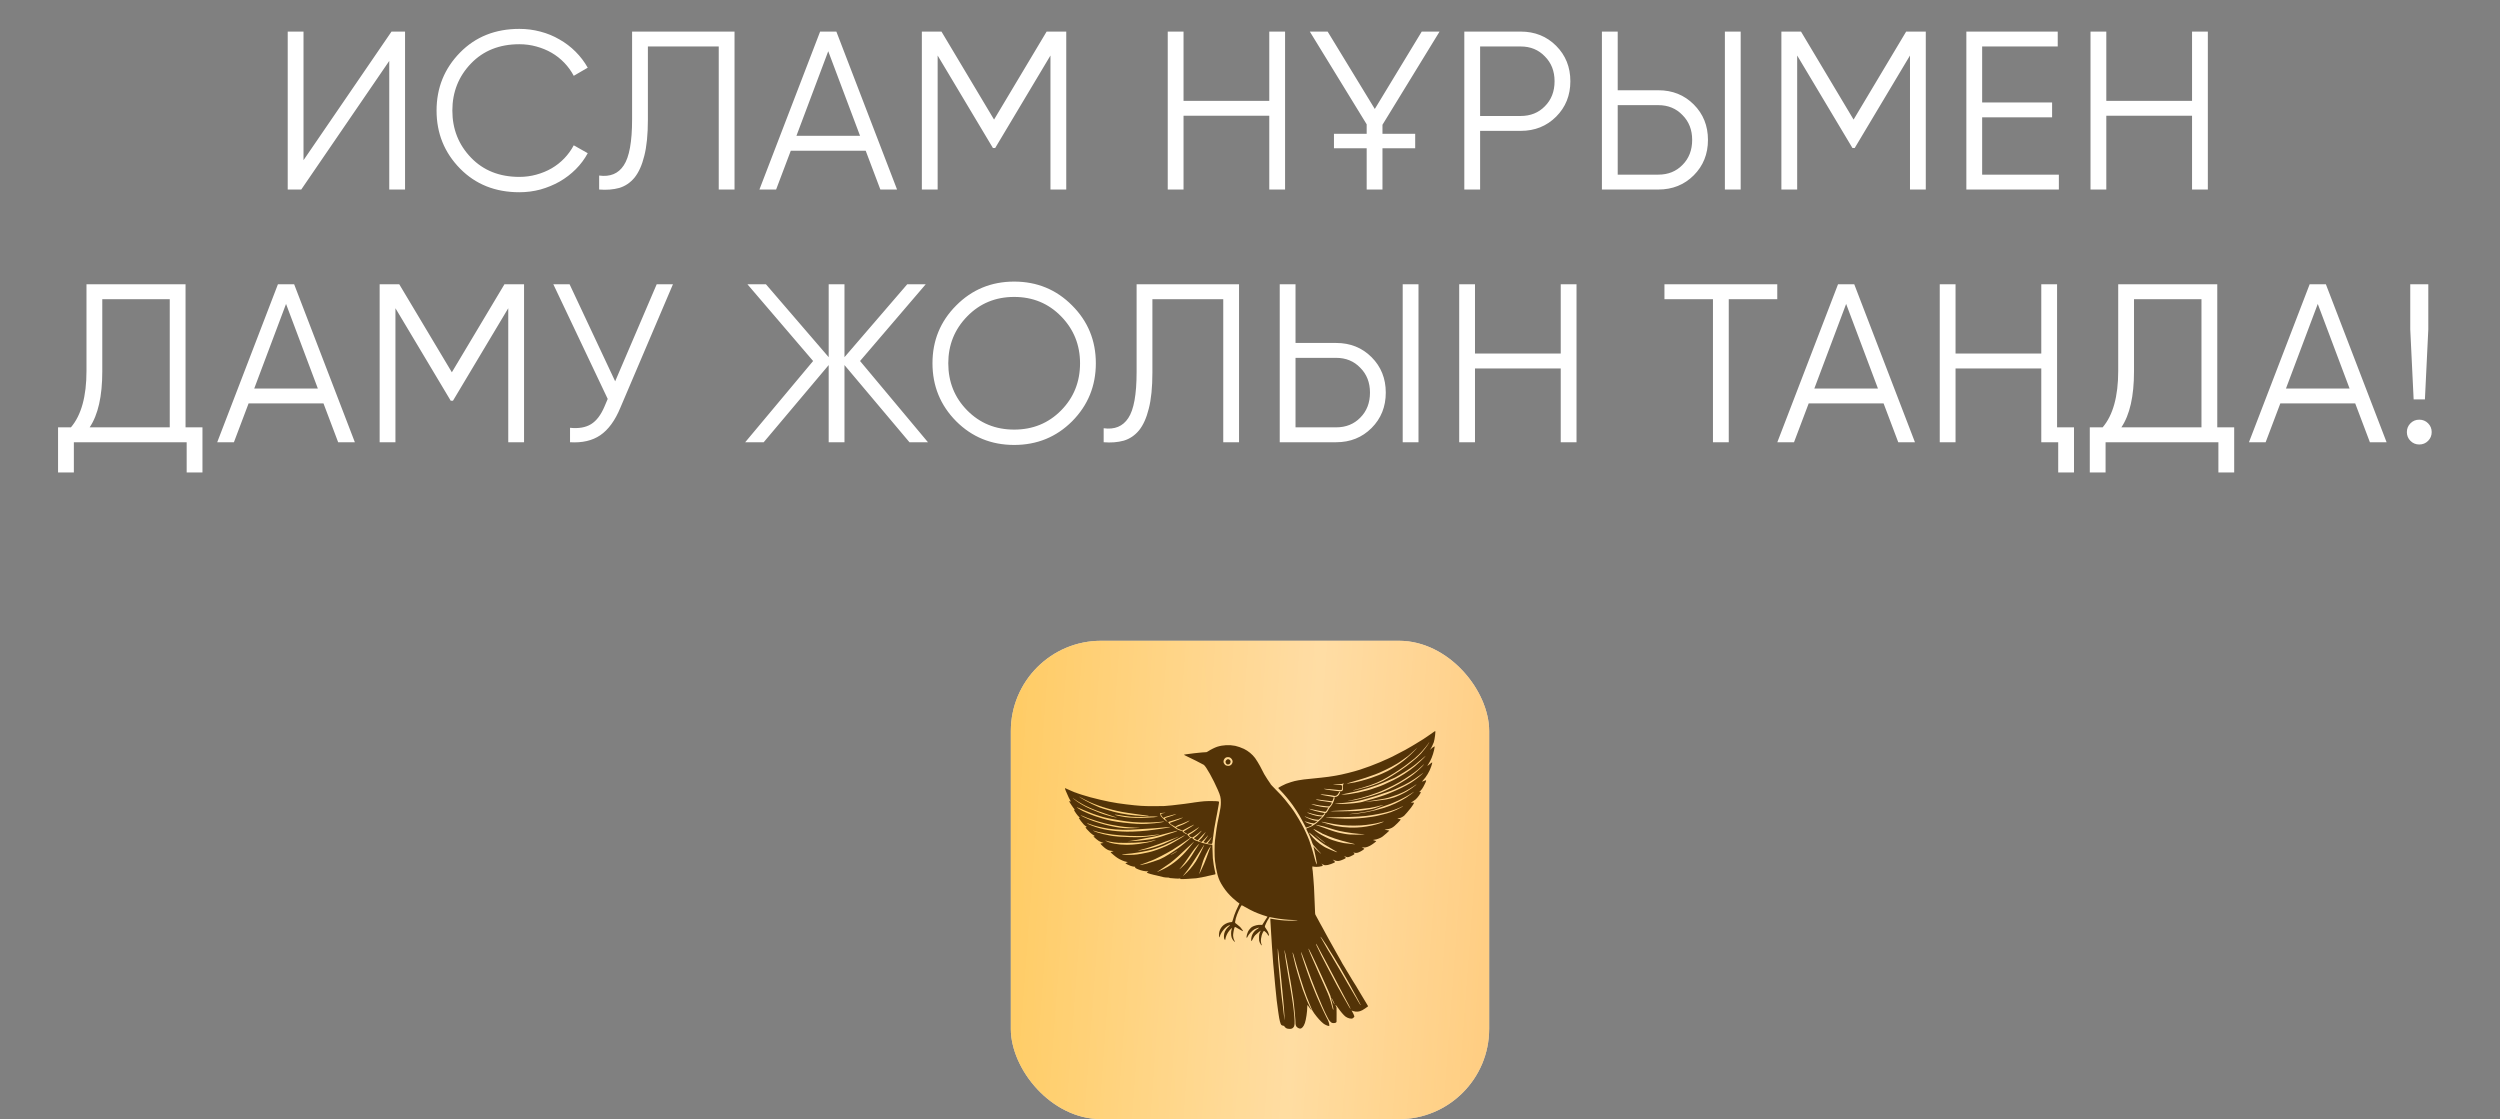 <?xml version="1.0" encoding="UTF-8"?> <svg xmlns="http://www.w3.org/2000/svg" width="277" height="124" viewBox="0 0 277 124" fill="none"><rect x="0" y="0" width="277" height="124" fill="#808080" stroke="none"/><path d="M43.129 21V6.75L33.379 21H31.879V3.5H33.629V17.75L43.379 3.5H44.879V21H43.129ZM57.546 21.3C54.879 21.3 52.688 20.425 50.971 18.675C49.238 16.908 48.371 14.767 48.371 12.25C48.371 9.733 49.238 7.592 50.971 5.825C52.688 4.075 54.879 3.2 57.546 3.2C58.346 3.2 59.121 3.3 59.871 3.5C60.638 3.7 61.346 3.992 61.996 4.375C62.646 4.742 63.238 5.192 63.771 5.725C64.304 6.258 64.754 6.85 65.121 7.5L63.571 8.4C63.288 7.867 62.938 7.383 62.521 6.95C62.104 6.517 61.638 6.15 61.121 5.85C60.604 5.55 60.038 5.317 59.421 5.15C58.821 4.983 58.196 4.9 57.546 4.9C55.346 4.9 53.563 5.608 52.196 7.025C50.813 8.458 50.121 10.2 50.121 12.25C50.121 14.3 50.813 16.042 52.196 17.475C53.563 18.892 55.346 19.6 57.546 19.6C58.196 19.6 58.821 19.517 59.421 19.35C60.038 19.183 60.604 18.95 61.121 18.65C61.638 18.35 62.104 17.983 62.521 17.55C62.938 17.117 63.288 16.633 63.571 16.1L65.121 16.975C64.771 17.625 64.329 18.217 63.796 18.75C63.263 19.283 62.663 19.742 61.996 20.125C61.346 20.492 60.638 20.783 59.871 21C59.121 21.2 58.346 21.3 57.546 21.3ZM66.386 19.45C67.602 19.617 68.511 19.242 69.111 18.325C69.727 17.408 70.036 15.708 70.036 13.225V3.5H81.386V21H79.636V5.15H71.786V13.275C71.786 14.908 71.652 16.242 71.386 17.275C71.136 18.292 70.777 19.092 70.311 19.675C69.844 20.242 69.277 20.625 68.611 20.825C67.944 21.008 67.202 21.067 66.386 21V19.45ZM97.544 21L95.919 16.7H87.619L85.994 21H84.144L90.869 3.5H92.669L99.394 21H97.544ZM88.244 15.05H95.294L91.769 5.675L88.244 15.05ZM118.141 3.5V21H116.391V6.15L110.266 16.4H110.016L103.891 6.15V21H102.141V3.5H104.316L110.141 13.25L115.966 3.5H118.141ZM140.636 3.5H142.386V21H140.636V12.825H131.136V21H129.386V3.5H131.136V11.175H140.636V3.5ZM153.178 16.425V21H151.428V16.425H147.803V14.825H151.428V13.775L145.128 3.5H147.103L152.328 12.075L157.528 3.5H159.503L153.178 13.825V14.825H156.803V16.425H153.178ZM168.496 3.5C170.063 3.5 171.371 4.025 172.421 5.075C173.471 6.125 173.996 7.433 173.996 9C173.996 10.567 173.471 11.875 172.421 12.925C171.371 13.975 170.063 14.5 168.496 14.5H163.996V21H162.246V3.5H168.496ZM168.496 12.85C169.579 12.85 170.471 12.492 171.171 11.775C171.888 11.058 172.246 10.133 172.246 9C172.246 7.883 171.888 6.967 171.171 6.25C170.471 5.517 169.579 5.15 168.496 5.15H163.996V12.85H168.496ZM177.492 21V3.5H179.242V10H183.742C185.309 10 186.617 10.525 187.667 11.575C188.717 12.625 189.242 13.933 189.242 15.5C189.242 17.067 188.717 18.375 187.667 19.425C186.617 20.475 185.309 21 183.742 21H177.492ZM191.117 21V3.5H192.867V21H191.117ZM179.242 19.35H183.742C184.826 19.35 185.717 18.992 186.417 18.275C187.134 17.558 187.492 16.633 187.492 15.5C187.492 14.383 187.134 13.467 186.417 12.75C185.717 12.017 184.826 11.65 183.742 11.65H179.242V19.35ZM213.377 3.5V21H211.627V6.15L205.502 16.4H205.252L199.127 6.15V21H197.377V3.5H199.552L205.377 13.25L211.202 3.5H213.377ZM219.622 19.35H228.122V21H217.872V3.5H227.997V5.15H219.622V11.35H227.372V13H219.622V19.35ZM242.879 3.5H244.629V21H242.879V12.825H233.379V21H231.629V3.5H233.379V11.175H242.879V3.5ZM20.558 47.35H22.433V52.35H20.683V49H8.183V52.35H6.433V47.35H7.858C9.008 46 9.583 43.917 9.583 41.1V31.5H20.558V47.35ZM18.808 47.35V33.15H11.333V41.15C11.333 43.9 10.866 45.967 9.933 47.35H18.808ZM37.468 49L35.843 44.7H27.543L25.918 49H24.068L30.793 31.5H32.593L39.318 49H37.468ZM28.168 43.05H35.218L31.693 33.675L28.168 43.05ZM58.065 31.5V49H56.315V34.15L50.19 44.4H49.94L43.815 34.15V49H42.065V31.5H44.24L50.065 41.25L55.89 31.5H58.065ZM72.76 31.5H74.561L68.736 45.175C68.152 46.592 67.41 47.608 66.51 48.225C65.627 48.825 64.51 49.083 63.16 49V47.4C64.111 47.5 64.885 47.367 65.486 47C66.085 46.633 66.585 45.975 66.986 45.025L67.335 44.2L61.31 31.5H63.111L68.16 42.25L72.76 31.5ZM102.818 49H100.768L93.568 40.45V49H91.818V40.45L84.618 49H82.568L90.093 40L82.818 31.5H84.868L91.818 39.575V31.5H93.568V39.575L100.518 31.5H102.568L95.293 40L102.818 49ZM118.794 46.675C117.044 48.425 114.903 49.3 112.369 49.3C109.836 49.3 107.694 48.425 105.944 46.675C104.194 44.908 103.319 42.767 103.319 40.25C103.319 37.733 104.194 35.6 105.944 33.85C107.694 32.083 109.836 31.2 112.369 31.2C114.903 31.2 117.044 32.083 118.794 33.85C120.544 35.6 121.419 37.733 121.419 40.25C121.419 42.767 120.544 44.908 118.794 46.675ZM107.169 45.475C108.569 46.892 110.303 47.6 112.369 47.6C114.436 47.6 116.169 46.892 117.569 45.475C118.969 44.058 119.669 42.317 119.669 40.25C119.669 38.217 118.969 36.483 117.569 35.05C116.169 33.617 114.436 32.9 112.369 32.9C110.303 32.9 108.569 33.617 107.169 35.05C105.769 36.483 105.069 38.217 105.069 40.25C105.069 42.317 105.769 44.058 107.169 45.475ZM122.286 47.45C123.503 47.617 124.411 47.242 125.011 46.325C125.628 45.408 125.936 43.708 125.936 41.225V31.5H137.286V49H135.536V33.15H127.686V41.275C127.686 42.908 127.553 44.242 127.286 45.275C127.036 46.292 126.678 47.092 126.211 47.675C125.744 48.242 125.178 48.625 124.511 48.825C123.844 49.008 123.103 49.067 122.286 49V47.45ZM141.794 49V31.5H143.544V38H148.044C149.611 38 150.919 38.525 151.969 39.575C153.019 40.625 153.544 41.933 153.544 43.5C153.544 45.067 153.019 46.375 151.969 47.425C150.919 48.475 149.611 49 148.044 49H141.794ZM155.419 49V31.5H157.169V49H155.419ZM143.544 47.35H148.044C149.127 47.35 150.019 46.992 150.719 46.275C151.436 45.558 151.794 44.633 151.794 43.5C151.794 42.383 151.436 41.467 150.719 40.75C150.019 40.017 149.127 39.65 148.044 39.65H143.544V47.35ZM172.929 31.5H174.679V49H172.929V40.825H163.429V49H161.679V31.5H163.429V39.175H172.929V31.5ZM196.921 31.5V33.15H191.546V49H189.796V33.15H184.421V31.5H196.921ZM210.327 49L208.702 44.7H200.402L198.777 49H196.927L203.652 31.5H205.452L212.177 49H210.327ZM201.027 43.05H208.077L204.552 33.675L201.027 43.05ZM226.174 31.5H227.924V47.35H229.799V52.35H228.049V49H226.174V40.825H216.674V49H214.924V31.5H216.674V39.175H226.174V31.5ZM245.673 47.35H247.548V52.35H245.798V49H233.298V52.35H231.548V47.35H232.973C234.123 46 234.698 43.917 234.698 41.1V31.5H245.673V47.35ZM243.923 47.35V33.15H236.448V41.15C236.448 43.9 235.981 45.967 235.048 47.35H243.923ZM262.584 49L260.959 44.7H252.659L251.034 49H249.184L255.909 31.5H257.709L264.434 49H262.584ZM253.284 43.05H260.334L256.809 33.675L253.284 43.05ZM267.431 44.25L267.056 36.5V31.5H269.056V36.5L268.681 44.25H267.431ZM269.031 48.85C268.764 49.117 268.439 49.25 268.056 49.25C267.672 49.25 267.347 49.117 267.081 48.85C266.814 48.583 266.681 48.258 266.681 47.875C266.681 47.492 266.814 47.167 267.081 46.9C267.347 46.633 267.672 46.5 268.056 46.5C268.439 46.5 268.764 46.633 269.031 46.9C269.297 47.167 269.431 47.492 269.431 47.875C269.431 48.258 269.297 48.583 269.031 48.85Z" fill="white"></path><rect x="112" y="71" width="53" height="53" rx="10" fill="#D9D9D9"></rect><rect x="112" y="71" width="53" height="53" rx="10" fill="url(#paint0_linear_2066_8675)"></rect><rect x="112" y="71" width="53" height="53" rx="10" fill="url(#paint1_linear_2066_8675)" fill-opacity="0.39"></rect><path fill-rule="evenodd" clip-rule="evenodd" d="M158.93 81.051C158.89 81.078 158.646 81.249 158.388 81.431C158.129 81.613 157.815 81.826 157.691 81.904C157.241 82.186 157.099 82.273 156.855 82.417C156.718 82.498 156.546 82.602 156.471 82.648C156.271 82.772 155.931 82.968 155.725 83.077C154.906 83.514 154.527 83.712 154.256 83.844C153.987 83.975 153.68 84.117 153.667 84.117C153.661 84.117 153.614 84.136 153.561 84.16C153.509 84.184 153.374 84.244 153.262 84.293C153.15 84.343 153.003 84.409 152.935 84.44C152.754 84.522 152.045 84.805 151.825 84.882C151.128 85.129 150.948 85.192 150.686 85.279C150.07 85.485 148.642 85.841 148.088 85.926C148.001 85.939 147.886 85.96 147.833 85.971C147.656 86.011 146.785 86.128 146.415 86.162C145.799 86.218 144.635 86.339 144.461 86.364C143.478 86.51 143.378 86.534 142.495 86.846C142.31 86.911 141.692 87.24 141.622 87.31C141.617 87.315 141.723 87.43 141.858 87.566C142.248 87.957 142.861 88.69 143.223 89.198C143.483 89.564 143.853 90.133 143.952 90.32C144.012 90.432 144.114 90.615 144.179 90.727C144.244 90.838 144.386 91.103 144.494 91.314C144.602 91.525 144.694 91.701 144.698 91.706C144.705 91.713 144.75 91.698 145.037 91.596C145.239 91.524 145.408 91.421 145.41 91.369C145.41 91.362 145.356 91.344 145.291 91.328C145.034 91.266 144.871 91.205 144.703 91.106C144.606 91.05 144.531 91 144.535 90.995C144.54 90.99 144.655 91.022 144.791 91.066C145.06 91.153 145.428 91.235 145.553 91.235C145.61 91.235 145.662 91.212 145.741 91.149C145.801 91.102 145.891 91.034 145.941 91L146.031 90.937L145.949 90.951C145.774 90.981 145.224 90.818 144.844 90.623C144.46 90.426 144.449 90.382 144.824 90.547C145.13 90.68 145.59 90.799 145.881 90.819L146.106 90.835L146.247 90.713C146.325 90.646 146.419 90.564 146.458 90.531L146.527 90.472L146.347 90.457C146.248 90.448 146.096 90.432 146.009 90.42C145.719 90.379 145.006 90.146 144.856 90.043C144.816 90.015 144.82 90.014 144.901 90.028C144.951 90.037 145.065 90.068 145.155 90.097C145.597 90.24 146.17 90.353 146.45 90.354C146.544 90.354 146.564 90.343 146.671 90.239C146.735 90.175 146.788 90.116 146.788 90.106C146.788 90.096 146.72 90.076 146.636 90.061C146.107 89.969 145.286 89.745 145.093 89.64C145.012 89.597 145.047 89.601 145.376 89.676C145.791 89.77 146.304 89.868 146.606 89.911L146.865 89.947L146.938 89.876C147.006 89.811 147.085 89.677 147.115 89.578C147.122 89.555 147.148 89.531 147.173 89.524C147.3 89.491 147.15 89.451 146.897 89.45C146.609 89.45 145.74 89.272 145.477 89.16C145.422 89.136 145.357 89.11 145.333 89.102C145.31 89.094 145.296 89.082 145.302 89.076C145.308 89.069 145.475 89.099 145.672 89.141C146.179 89.251 146.365 89.278 146.988 89.337C147.229 89.359 147.248 89.358 147.318 89.315C147.39 89.271 147.511 89.114 147.511 89.065C147.511 89.052 147.527 89.017 147.547 88.987C147.58 88.937 147.579 88.932 147.537 88.909C147.512 88.896 147.356 88.869 147.191 88.851C146.584 88.782 145.963 88.668 145.845 88.604L145.783 88.57L145.863 88.57C145.908 88.569 145.999 88.579 146.067 88.591C146.134 88.603 146.276 88.624 146.382 88.635C146.578 88.658 147.489 88.767 147.565 88.778C147.593 88.781 147.622 88.758 147.649 88.71C147.687 88.643 147.783 88.38 147.783 88.341C147.783 88.314 147.722 88.299 147.446 88.253C146.639 88.119 146.367 88.063 146.325 88.021C146.299 87.995 146.448 88.004 146.946 88.059C147.127 88.079 147.366 88.105 147.478 88.117C147.591 88.128 147.728 88.154 147.783 88.173C147.99 88.246 148.205 88.127 148.316 87.877C148.396 87.695 148.534 87.645 148.473 87.82C148.359 88.142 148.182 88.296 147.924 88.297C147.858 88.297 147.805 88.308 147.805 88.32C147.805 88.332 147.82 88.343 147.838 88.343C147.896 88.343 147.895 88.379 147.837 88.583C147.751 88.878 147.571 89.222 147.426 89.366C147.352 89.439 147.267 89.559 147.202 89.684C147.061 89.954 146.94 90.105 146.88 90.089C146.846 90.081 146.833 90.088 146.833 90.117C146.833 90.189 146.733 90.362 146.63 90.468C146.574 90.525 146.492 90.612 146.447 90.661C146.262 90.862 145.788 91.279 145.69 91.327C145.632 91.355 145.552 91.406 145.514 91.439C145.409 91.532 145.162 91.648 144.873 91.742C144.808 91.763 144.749 91.79 144.742 91.802C144.721 91.836 144.775 91.978 144.871 92.144C144.997 92.361 145.159 92.731 145.294 93.111C145.471 93.604 145.467 93.598 145.737 93.879C146.019 94.174 146.34 94.529 146.371 94.579C146.434 94.685 145.74 94.045 145.632 93.898C145.51 93.733 145.504 93.759 145.592 94.06C145.672 94.33 145.94 95.736 145.922 95.785C145.912 95.813 145.771 95.536 145.771 95.487C145.771 95.448 145.509 94.488 145.479 94.419C145.466 94.389 145.436 94.288 145.413 94.195C145.389 94.102 145.337 93.934 145.297 93.822C145.258 93.71 145.196 93.522 145.159 93.404C145.084 93.161 145.063 93.103 144.988 92.935C144.959 92.869 144.935 92.807 144.935 92.797C144.935 92.786 144.886 92.672 144.826 92.543C144.766 92.414 144.688 92.242 144.652 92.162C144.444 91.693 143.975 90.845 143.634 90.317C143.56 90.204 143.484 90.082 143.463 90.046C143.337 89.823 142.785 89.086 142.387 88.608C142.036 88.186 141.899 88.039 141.266 87.4C140.992 87.124 140.775 86.891 140.783 86.883C140.792 86.875 140.766 86.829 140.726 86.782C140.645 86.687 140.203 86.003 140.072 85.77C140.003 85.647 139.78 85.218 139.607 84.874C139.512 84.686 139.184 84.152 139.065 83.993C138.753 83.576 138.298 83.202 137.829 82.976C137.544 82.84 137.116 82.69 136.868 82.64C136.202 82.506 135.49 82.542 134.863 82.742C134.617 82.82 134.127 83.064 133.879 83.231C133.707 83.346 133.701 83.349 133.538 83.349C133.447 83.349 133.293 83.358 133.194 83.37C133.096 83.382 132.888 83.403 132.733 83.416C132.578 83.43 132.385 83.45 132.304 83.461C132.223 83.473 132.065 83.493 131.953 83.507C131.388 83.575 131.206 83.602 131.188 83.619C131.177 83.63 131.227 83.665 131.301 83.7C131.85 83.952 133.271 84.666 133.383 84.746C133.638 84.929 134.411 86.311 134.941 87.529C135.218 88.167 135.275 88.402 135.273 88.896C135.272 89.293 135.232 89.578 135.062 90.388C134.881 91.249 134.88 91.253 134.791 91.823C134.728 92.22 134.704 92.402 134.616 93.156C134.56 93.629 134.56 94.86 134.616 95.359C134.672 95.857 134.795 96.532 134.899 96.907C135.048 97.447 135.201 97.776 135.547 98.296C135.849 98.75 136.154 99.104 136.595 99.512C136.846 99.743 137.255 100.07 137.295 100.07C137.352 100.07 137.331 100.133 137.166 100.458C137.01 100.764 136.896 101.028 136.755 101.415C136.701 101.562 136.676 101.642 136.606 101.901C136.544 102.131 136.517 102.181 136.468 102.162C136.451 102.155 136.34 102.171 136.222 102.196C135.567 102.338 135.114 102.84 135.068 103.473C135.054 103.664 135.073 103.867 135.104 103.867C135.114 103.867 135.136 103.818 135.152 103.759C135.284 103.28 135.786 102.682 136.185 102.526C136.308 102.478 136.312 102.518 136.194 102.612C135.933 102.821 135.717 103.142 135.653 103.415C135.582 103.716 135.603 104.025 135.701 104.123C135.748 104.17 135.749 104.17 135.756 104.126C135.803 103.787 135.968 103.411 136.184 103.144C136.343 102.948 136.478 102.813 136.496 102.832C136.504 102.839 136.486 102.92 136.458 103.011C136.419 103.139 136.407 103.234 136.406 103.426C136.405 103.77 136.478 103.999 136.659 104.214C136.815 104.4 136.872 104.414 136.785 104.245C136.7 104.082 136.668 103.988 136.652 103.855C136.644 103.793 136.634 103.719 136.63 103.69C136.61 103.558 136.71 102.952 136.781 102.776C136.795 102.742 136.823 102.714 136.843 102.714C136.89 102.714 136.907 102.723 137.51 103.074C137.62 103.138 137.72 103.187 137.732 103.183C137.765 103.172 137.542 102.848 137.414 102.719C137.35 102.655 137.214 102.539 137.113 102.461C137.012 102.383 136.909 102.302 136.884 102.282C136.845 102.25 136.841 102.229 136.854 102.124C136.905 101.699 137.129 101.097 137.482 100.434C137.57 100.269 137.573 100.269 137.898 100.466C138.158 100.623 138.962 101.042 139.004 101.042C139.019 101.042 139.11 101.08 139.388 101.2C139.484 101.242 139.809 101.36 139.941 101.402C139.985 101.415 140.107 101.453 140.213 101.485C140.318 101.518 140.414 101.553 140.426 101.564C140.439 101.576 140.429 101.604 140.4 101.635C140.375 101.663 140.297 101.778 140.228 101.889C140.158 102.001 140.045 102.18 139.977 102.288L139.852 102.482L139.695 102.471C139.396 102.45 138.959 102.554 138.72 102.704C138.578 102.793 138.359 103.052 138.277 103.228C138.194 103.404 138.112 103.697 138.111 103.814C138.111 103.941 138.171 103.932 138.224 103.799C138.318 103.559 138.743 103.097 138.992 102.965C139.129 102.892 139.41 102.782 139.46 102.782C139.524 102.782 139.451 102.857 139.302 102.945C138.936 103.163 138.708 103.511 138.642 103.954C138.614 104.141 138.623 104.252 138.668 104.267C138.68 104.271 138.735 104.185 138.789 104.076C138.899 103.855 138.998 103.698 139.069 103.629C139.218 103.485 139.676 103.097 139.685 103.106C139.691 103.112 139.666 103.176 139.63 103.249C139.522 103.466 139.501 103.578 139.502 103.923C139.502 104.225 139.505 104.248 139.574 104.42C139.643 104.591 139.753 104.748 139.804 104.748C139.816 104.748 139.807 104.701 139.782 104.643C139.644 104.321 139.708 103.74 139.93 103.301C140.005 103.153 140.036 103.133 140.117 103.175C140.188 103.212 140.416 103.449 140.416 103.486C140.416 103.499 140.453 103.554 140.499 103.61C140.602 103.736 140.63 103.706 140.586 103.514C140.539 103.314 140.472 103.175 140.327 102.974C140.173 102.761 140.145 102.71 140.145 102.649C140.145 102.564 140.466 101.899 140.528 101.856C140.537 101.849 140.568 101.79 140.598 101.724C140.646 101.615 140.656 101.606 140.709 101.619C140.74 101.627 140.817 101.642 140.879 101.653C140.941 101.663 141.099 101.692 141.229 101.718C141.799 101.831 142.638 101.919 143.331 101.939C143.977 101.958 143.912 101.991 143.195 102.008C142.564 102.023 141.902 101.973 141.252 101.863C141.072 101.833 140.886 101.802 140.84 101.795L140.755 101.782L140.755 101.937C140.755 102.09 140.8 102.855 140.845 103.46C140.868 103.78 140.896 104.214 140.936 104.895C140.973 105.508 141.046 106.518 141.07 106.748C141.082 106.86 141.102 107.076 141.115 107.228C141.17 107.867 141.187 108.059 141.229 108.499C141.253 108.754 141.284 109.089 141.297 109.245C141.393 110.323 141.528 111.505 141.613 112.001C141.625 112.07 141.651 112.248 141.671 112.397C141.75 112.99 141.877 113.483 141.972 113.569C142.022 113.614 142.22 113.68 142.26 113.665C142.278 113.658 142.291 113.666 142.291 113.686C142.291 113.742 142.446 113.893 142.556 113.945C142.686 114.006 143.003 114.02 143.128 113.969C143.248 113.921 143.349 113.813 143.399 113.68C143.475 113.476 143.456 112.901 143.342 111.934C143.324 111.778 143.298 111.56 143.285 111.448C143.254 111.181 143.215 110.925 143.092 110.16C143.004 109.614 142.936 109.215 142.754 108.171C142.658 107.624 142.604 107.298 142.585 107.154C142.563 106.995 142.495 106.568 142.45 106.318C142.407 106.076 142.314 105.408 142.314 105.344C142.314 105.306 142.322 105.29 142.334 105.303C142.357 105.327 142.515 106.092 142.651 106.838C142.969 108.583 143.09 109.274 143.116 109.493C143.124 109.562 143.145 109.704 143.162 109.81C143.308 110.681 143.358 111.073 143.442 112.001C143.535 113.029 143.542 113.127 143.538 113.267C143.531 113.494 143.576 113.67 143.667 113.771C143.761 113.875 143.94 113.967 144.05 113.967C144.253 113.968 144.446 113.743 144.583 113.346C144.715 112.962 144.845 112.077 144.845 111.56C144.845 111.442 144.853 111.346 144.863 111.346C144.873 111.346 144.916 111.403 144.959 111.473C145.034 111.597 145.273 111.893 145.319 111.922C145.354 111.944 145.298 111.825 145.206 111.685C145.134 111.575 144.965 111.217 144.793 110.815C144.737 110.681 144.547 110.185 144.426 109.855C144.392 109.762 144.352 109.655 144.337 109.617C144.284 109.486 144.038 108.713 143.945 108.386C143.933 108.342 143.86 108.098 143.783 107.844C143.591 107.21 143.518 106.926 143.309 106.014C143.215 105.604 143.205 105.539 143.237 105.539C143.26 105.539 143.415 106.057 143.534 106.533C143.559 106.633 143.589 106.736 143.76 107.313C144.282 109.079 144.714 110.348 145.072 111.165C145.124 111.283 145.2 111.466 145.24 111.572C145.37 111.906 145.447 112.052 145.626 112.295C145.991 112.792 146.335 113.172 146.63 113.406C146.771 113.518 147.058 113.654 147.182 113.668L147.285 113.679L147.285 113.558C147.285 113.411 147.184 113.102 147.074 112.913C147.032 112.84 146.979 112.74 146.957 112.691C146.934 112.641 146.811 112.385 146.683 112.122C146.555 111.86 146.43 111.593 146.405 111.529C146.38 111.466 146.327 111.35 146.288 111.273C146.202 111.102 146.053 110.768 145.915 110.431C145.859 110.294 145.779 110.101 145.737 110.002C145.696 109.902 145.634 109.75 145.601 109.663C145.567 109.576 145.522 109.464 145.5 109.414C145.395 109.176 145.111 108.429 144.958 107.991C144.91 107.854 144.829 107.625 144.778 107.482C144.52 106.766 144.143 105.588 144.146 105.51C144.15 105.415 144.326 105.842 144.648 106.725C144.693 106.849 144.771 107.063 144.82 107.2C144.87 107.336 144.991 107.667 145.09 107.934C145.188 108.201 145.276 108.445 145.285 108.476C145.303 108.536 145.447 108.907 145.833 109.877C146.264 110.963 146.753 112.079 147.042 112.634C147.252 113.038 147.252 113.038 147.381 113.173C147.529 113.329 147.589 113.357 147.771 113.357C147.95 113.357 148.066 113.306 148.088 113.216C148.095 113.188 148.098 112.819 148.094 112.396L148.088 111.629L148.025 111.495C147.909 111.247 148.003 111.314 148.229 111.64C148.531 112.074 148.873 112.478 149.071 112.63C149.311 112.816 149.707 112.918 149.869 112.835C149.966 112.785 150.065 112.672 150.065 112.611C150.065 112.552 149.887 112.171 149.794 112.031L149.746 111.959L149.933 112.026C150.265 112.143 150.628 112.108 150.949 111.928C151.098 111.845 151.422 111.629 151.508 111.556L151.585 111.491L151.483 111.311C151.427 111.212 151.281 110.969 151.159 110.77C151.038 110.571 150.83 110.225 150.697 110.002C150.565 109.778 150.414 109.525 150.362 109.44C150.31 109.355 150.268 109.282 150.268 109.278C150.268 109.275 150.168 109.115 150.045 108.923C149.923 108.731 149.819 108.565 149.814 108.553C149.799 108.517 149.477 107.975 149.394 107.848C149.352 107.782 149.298 107.695 149.276 107.656C149.253 107.616 149.183 107.499 149.119 107.396C149.055 107.292 149.003 107.203 149.003 107.197C149.003 107.191 148.964 107.128 148.916 107.057C148.815 106.906 148.642 106.605 148.583 106.477C148.561 106.427 148.51 106.335 148.47 106.273C148.431 106.211 148.292 105.967 148.162 105.731C148.031 105.495 147.862 105.192 147.786 105.059C147.508 104.572 147.369 104.326 147.269 104.138C147.212 104.032 147.149 103.915 147.127 103.878C147.074 103.786 146.972 103.599 146.856 103.381C146.803 103.281 146.737 103.159 146.709 103.11C146.655 103.014 146.561 102.841 146.431 102.601C146.388 102.52 146.318 102.395 146.276 102.323C146.235 102.251 146.201 102.189 146.201 102.185C146.201 102.181 146.154 102.092 146.096 101.988C146.038 101.884 145.951 101.723 145.901 101.63C145.852 101.536 145.788 101.419 145.76 101.37C145.711 101.283 145.708 101.245 145.682 100.443C145.668 99.983 145.646 99.475 145.635 99.314C145.623 99.154 145.613 98.92 145.613 98.795C145.613 98.67 145.603 98.436 145.59 98.274C145.578 98.112 145.547 97.691 145.521 97.338C145.477 96.725 145.428 96.254 145.397 96.129C145.383 96.074 145.386 96.072 145.458 96.082L145.534 96.094L145.461 96.06C145.42 96.041 145.387 96.016 145.387 96.003C145.387 95.978 145.52 95.999 145.561 96.03C145.575 96.041 145.702 96.051 145.843 96.051C146.072 96.051 146.259 96.025 146.483 95.962C146.584 95.934 146.582 95.867 146.479 95.764L146.393 95.678L146.483 95.732C146.692 95.855 146.728 95.867 146.882 95.867C147.05 95.867 147.173 95.839 147.477 95.732C147.64 95.674 147.854 95.578 147.916 95.535C147.941 95.518 147.852 95.402 147.752 95.323C147.621 95.219 147.629 95.213 147.789 95.295C147.952 95.379 148.205 95.421 148.355 95.39C148.501 95.36 148.615 95.322 148.788 95.247C149.162 95.084 149.179 95.059 149.011 94.931C148.882 94.832 148.907 94.829 149.103 94.921C149.279 95.003 149.362 95 149.608 94.897C149.834 94.804 150.087 94.654 150.087 94.614C150.087 94.603 150.055 94.559 150.015 94.518L149.942 94.443L150.054 94.477C150.189 94.518 150.29 94.519 150.426 94.482C150.602 94.434 150.94 94.252 151.078 94.131C151.107 94.106 151.143 94.08 151.157 94.075C151.195 94.061 151.138 94.009 151.003 93.936C150.87 93.863 150.847 93.844 150.92 93.867C151.174 93.945 151.438 93.897 151.799 93.706C152.055 93.57 152.518 93.224 152.483 93.195C152.461 93.178 152.268 93.114 152.191 93.098C152.088 93.078 152.137 93.052 152.313 93.034C152.456 93.021 152.572 92.989 152.776 92.908C152.983 92.826 153.053 92.789 153.194 92.687C153.33 92.59 153.924 92.071 153.927 92.047C153.931 92.022 153.775 91.983 153.606 91.968C153.51 91.96 153.426 91.945 153.42 91.934C153.414 91.924 153.467 91.91 153.539 91.903C154.112 91.842 154.33 91.725 154.85 91.199C155.039 91.007 155.194 90.837 155.194 90.82C155.194 90.779 155.097 90.738 154.995 90.736C154.949 90.735 154.891 90.727 154.867 90.717C154.828 90.701 154.835 90.695 154.912 90.674C154.961 90.66 155.048 90.642 155.104 90.634C155.225 90.615 155.454 90.49 155.595 90.365C155.693 90.278 156.099 89.804 156.339 89.495C156.461 89.339 156.686 88.986 156.686 88.951C156.686 88.939 156.647 88.929 156.601 88.927C156.488 88.922 156.473 88.923 156.375 88.94C156.299 88.954 156.309 88.944 156.479 88.835C156.583 88.769 156.726 88.674 156.797 88.622C157.044 88.444 157.485 87.822 157.414 87.751C157.397 87.734 157.369 87.734 157.316 87.752C157.276 87.766 157.239 87.774 157.234 87.769C157.229 87.764 157.283 87.711 157.353 87.65C157.506 87.518 157.675 87.266 157.835 86.93C157.9 86.794 157.962 86.665 157.973 86.645C158.011 86.575 158.026 86.445 157.996 86.445C157.981 86.445 157.877 86.485 157.764 86.535C157.652 86.585 157.554 86.62 157.548 86.614C157.541 86.607 157.592 86.543 157.661 86.472C158.03 86.091 158.4 85.471 158.568 84.951C158.743 84.411 158.742 84.404 158.516 84.586C158.256 84.794 158.195 84.84 158.175 84.84C158.143 84.84 158.147 84.832 158.279 84.64C158.526 84.281 158.769 83.68 158.896 83.112C158.952 82.859 158.973 82.694 158.948 82.694C158.938 82.694 158.883 82.729 158.826 82.773C158.769 82.816 158.714 82.852 158.704 82.852C158.695 82.852 158.628 82.91 158.556 82.981C158.413 83.123 158.389 83.13 158.493 82.999C158.582 82.887 158.794 82.454 158.864 82.242C158.969 81.923 159.085 80.995 159.019 81C159.009 81.001 158.969 81.024 158.93 81.051ZM158.292 82.382C158.156 82.621 157.703 83.218 157.456 83.485C157.178 83.785 156.808 84.122 156.433 84.415C156.268 84.544 155.995 84.758 155.827 84.89C155.491 85.153 154.617 85.74 154.22 85.97C154.08 86.051 153.853 86.187 153.716 86.273C153.188 86.602 152.435 86.916 151.488 87.201C151.025 87.34 149.932 87.608 149.911 87.587C149.898 87.573 149.911 87.569 150.133 87.507C150.226 87.481 150.353 87.445 150.415 87.427C150.477 87.41 150.691 87.349 150.89 87.294C151.403 87.15 152.175 86.887 152.439 86.766C152.496 86.74 152.595 86.698 152.658 86.673C152.847 86.598 153.429 86.3 153.635 86.172C153.741 86.107 153.883 86.021 153.951 85.981C154.589 85.613 155.487 85.015 155.906 84.682C155.993 84.612 156.091 84.536 156.124 84.511C156.662 84.113 156.862 83.945 157.236 83.578C157.637 83.185 158.301 82.385 158.347 82.241C158.355 82.214 158.367 82.198 158.374 82.205C158.381 82.212 158.344 82.291 158.292 82.382ZM156.908 82.992C156.63 83.316 155.997 83.907 155.515 84.293C155.093 84.632 154.136 85.249 153.748 85.433C153.211 85.689 153.004 85.782 152.788 85.867C152.221 86.088 152.057 86.15 151.918 86.193C151.837 86.218 151.61 86.29 151.413 86.352C151.077 86.459 150.607 86.581 150.11 86.691C149.928 86.731 149.332 86.828 149.264 86.829C149.185 86.829 149.402 86.747 149.703 86.663C150.312 86.493 150.591 86.41 150.779 86.343C150.9 86.299 151.066 86.247 151.148 86.227C151.229 86.207 151.306 86.183 151.319 86.173C151.331 86.163 151.555 86.084 151.816 85.997C152.077 85.91 152.331 85.82 152.381 85.798C152.431 85.776 152.481 85.756 152.494 85.752C152.562 85.734 152.723 85.67 152.742 85.654C152.755 85.644 152.846 85.603 152.946 85.564C153.138 85.488 154.045 85.047 154.177 84.965C154.221 84.938 154.323 84.88 154.403 84.836C154.638 84.709 154.772 84.632 154.833 84.59C154.864 84.568 154.992 84.485 155.118 84.404C155.244 84.323 155.406 84.21 155.478 84.151C155.549 84.093 155.692 83.991 155.794 83.925C155.896 83.859 155.986 83.794 155.995 83.781C156.003 83.767 156.103 83.68 156.218 83.587C156.332 83.494 156.558 83.291 156.72 83.136C156.881 82.981 157.017 82.853 157.021 82.853C157.025 82.852 156.975 82.915 156.908 82.992ZM157.907 83.821C157.828 83.933 157.075 84.651 156.788 84.888C156.155 85.412 155.154 86.061 154.41 86.428C153.592 86.833 152.949 87.112 152.607 87.213C152.532 87.235 152.405 87.278 152.324 87.31C151.409 87.665 149.53 88.055 148.777 88.046C148.57 88.044 148.567 88.043 148.686 88.024C148.871 87.994 149.359 87.893 149.489 87.857C149.551 87.84 149.668 87.814 149.748 87.8C149.829 87.786 149.956 87.759 150.031 87.739C150.105 87.72 150.227 87.692 150.302 87.676C150.474 87.641 151.002 87.5 151.296 87.412C151.421 87.374 151.624 87.315 151.748 87.28C152.137 87.17 152.975 86.858 153.347 86.683C153.462 86.629 153.647 86.548 153.759 86.502C153.965 86.417 154.05 86.381 154.183 86.321C154.223 86.303 154.312 86.267 154.381 86.24C154.509 86.19 154.666 86.109 154.821 86.011C154.871 85.98 154.983 85.915 155.07 85.868C155.157 85.821 155.284 85.744 155.352 85.698C155.421 85.652 155.538 85.581 155.612 85.54C155.687 85.499 155.81 85.422 155.886 85.368C155.962 85.315 156.135 85.198 156.27 85.109C156.633 84.87 156.994 84.581 157.633 84.022C157.8 83.875 157.94 83.755 157.945 83.755C157.95 83.755 157.933 83.785 157.907 83.821ZM136.263 83.924C136.421 83.99 136.575 84.209 136.575 84.37C136.575 84.57 136.445 84.763 136.265 84.832C136.142 84.879 135.928 84.861 135.808 84.793C135.706 84.736 135.587 84.561 135.567 84.44C135.539 84.26 135.658 84.025 135.823 83.938C135.926 83.883 136.149 83.876 136.263 83.924ZM135.987 84.133C135.93 84.154 135.834 84.254 135.805 84.323C135.768 84.414 135.796 84.533 135.877 84.626C135.938 84.695 135.96 84.705 136.054 84.705C136.232 84.705 136.349 84.577 136.349 84.382C136.349 84.304 136.336 84.272 136.286 84.226C136.179 84.125 136.087 84.097 135.987 84.133ZM157.746 84.73C157.593 84.945 157.096 85.411 156.618 85.79C155.747 86.48 154.195 87.356 153.023 87.82C152.632 87.974 151.527 88.319 151.082 88.425C150.951 88.456 150.778 88.5 150.697 88.523C150.39 88.609 149.985 88.686 149.624 88.726C149.525 88.738 149.408 88.752 149.364 88.759C149.169 88.79 149.438 88.724 149.816 88.647C150.422 88.524 151.059 88.356 151.657 88.161C152.486 87.891 152.927 87.721 153.54 87.436C154.179 87.139 154.735 86.856 155.047 86.669C155.93 86.14 156.743 85.593 157.08 85.303C157.308 85.107 157.644 84.803 157.712 84.73C157.797 84.64 157.81 84.64 157.746 84.73ZM157.601 85.739C157.261 86.062 156.714 86.484 156.307 86.736C155.765 87.073 154.933 87.485 154.2 87.782C154.045 87.845 153.872 87.917 153.816 87.942C153.465 88.099 152.136 88.527 151.59 88.658C151.49 88.682 151.338 88.727 151.251 88.758C150.926 88.874 150.617 88.934 150.031 88.997C149.51 89.052 148.847 89.088 148.381 89.085L147.884 89.083L148.121 89.042C148.252 89.019 148.41 89 148.472 88.999C148.534 88.998 148.742 88.979 148.935 88.955C149.128 88.932 149.402 88.9 149.545 88.886C149.688 88.871 149.912 88.84 150.042 88.817C150.173 88.793 150.371 88.757 150.483 88.737C150.595 88.717 150.808 88.667 150.957 88.626C151.106 88.584 151.386 88.507 151.579 88.455C151.928 88.361 152.267 88.26 152.46 88.192C152.516 88.172 152.668 88.121 152.799 88.077C152.929 88.034 153.102 87.972 153.183 87.941C153.264 87.91 153.427 87.856 153.545 87.822C153.663 87.788 153.927 87.699 154.132 87.624C154.474 87.499 154.607 87.441 155.172 87.173C155.277 87.122 155.452 87.041 155.56 86.991C155.831 86.867 156.415 86.528 156.746 86.303C157.2 85.996 157.481 85.797 157.601 85.701C157.76 85.572 157.76 85.588 157.601 85.739ZM148.879 86.83C148.887 86.843 148.868 86.88 148.836 86.912C148.778 86.969 148.778 86.971 148.792 87.237C148.808 87.535 148.792 87.587 148.664 87.653C148.607 87.683 148.559 87.685 148.342 87.665C148.202 87.652 148.016 87.632 147.929 87.62C147.842 87.608 147.609 87.577 147.41 87.551C147.011 87.499 146.758 87.451 146.701 87.415C146.674 87.399 146.706 87.395 146.811 87.404C146.892 87.41 147.059 87.421 147.184 87.428C147.308 87.436 147.537 87.456 147.692 87.473C148.399 87.551 148.617 87.563 148.654 87.526C148.694 87.486 148.723 87.215 148.7 87.094C148.679 86.983 148.63 86.97 148.173 86.953C147.651 86.933 147.573 86.908 147.972 86.889C148.145 86.881 148.379 86.874 148.492 86.873C148.637 86.873 148.711 86.863 148.742 86.839C148.793 86.8 148.858 86.796 148.879 86.83ZM149.15 86.829C149.142 86.841 149.124 86.851 149.109 86.851C149.093 86.851 149.095 86.842 149.116 86.829C149.159 86.801 149.167 86.801 149.15 86.829ZM156.836 87.02C156.693 87.153 156.202 87.497 155.888 87.685C155.508 87.913 154.882 88.21 154.494 88.346C154.3 88.414 153.803 88.54 153.576 88.579C153.184 88.646 151.676 88.831 151.364 88.85L151.206 88.86L151.353 88.837C151.531 88.808 151.87 88.748 152.279 88.672C152.447 88.641 152.706 88.6 152.855 88.582C153.123 88.548 153.762 88.423 153.85 88.387C153.875 88.377 154.022 88.328 154.177 88.279C154.78 88.086 155.006 87.998 155.485 87.773C155.891 87.582 156.598 87.161 156.886 86.938C156.993 86.856 156.965 86.901 156.836 87.02ZM118 87.371C118 87.396 118.019 87.46 118.043 87.513C118.066 87.565 118.103 87.654 118.124 87.71C118.185 87.874 118.259 88.041 118.422 88.384C118.488 88.525 118.57 88.675 118.602 88.718C118.635 88.761 118.657 88.801 118.651 88.807C118.645 88.813 118.598 88.803 118.546 88.784C118.494 88.766 118.452 88.76 118.452 88.77C118.452 88.82 118.937 89.549 119.035 89.647C119.103 89.715 119.108 89.727 119.067 89.716C118.951 89.685 118.985 89.77 119.236 90.133C119.328 90.266 119.458 90.424 119.526 90.483C119.594 90.543 119.649 90.599 119.649 90.608C119.649 90.617 119.624 90.625 119.593 90.625C119.562 90.625 119.537 90.635 119.537 90.648C119.537 90.66 119.638 90.807 119.763 90.974C119.994 91.283 120.175 91.47 120.33 91.558C120.435 91.618 120.441 91.642 120.351 91.642C120.315 91.642 120.279 91.651 120.273 91.662C120.251 91.696 120.559 92.049 120.796 92.263C120.922 92.378 121.087 92.501 121.171 92.546C121.337 92.632 121.364 92.672 121.243 92.649C121.181 92.637 121.164 92.641 121.164 92.668C121.164 92.739 121.786 93.246 121.874 93.246C121.888 93.246 121.96 93.276 122.034 93.313C122.108 93.35 122.195 93.381 122.226 93.381C122.323 93.383 122.227 93.426 122.124 93.427C122.004 93.428 121.932 93.449 121.932 93.483C121.932 93.531 122.37 93.938 122.533 94.042C122.813 94.22 122.911 94.254 123.231 94.283C123.356 94.294 123.398 94.305 123.367 94.317C123.281 94.351 123.208 94.373 123.135 94.388C123.095 94.395 123.057 94.41 123.051 94.42C123.036 94.445 123.645 94.961 123.766 95.026C123.818 95.054 123.877 95.091 123.896 95.109C123.929 95.138 124.144 95.25 124.327 95.332C124.489 95.406 124.663 95.462 124.815 95.49L124.971 95.519L124.83 95.583C124.752 95.619 124.689 95.654 124.689 95.663C124.689 95.683 125.114 95.884 125.276 95.941C125.449 96.002 125.673 96.046 125.731 96.031C125.773 96.02 125.778 96.026 125.767 96.073C125.75 96.149 125.834 96.211 126.106 96.322C126.477 96.473 126.897 96.56 127.135 96.535C127.287 96.52 127.286 96.532 127.129 96.619C127.09 96.641 127.061 96.67 127.066 96.684C127.071 96.698 127.125 96.725 127.187 96.744C127.248 96.762 127.369 96.802 127.456 96.832C127.543 96.862 127.71 96.906 127.829 96.93C127.947 96.955 128.08 96.984 128.123 96.995C128.916 97.203 129.052 97.229 129.347 97.232C129.5 97.234 129.569 97.243 129.569 97.261C129.57 97.288 129.604 97.292 130.238 97.338C130.479 97.356 130.603 97.356 130.665 97.339C130.762 97.312 130.794 97.322 130.775 97.371C130.764 97.399 130.809 97.404 131.075 97.404C131.248 97.404 131.48 97.392 131.592 97.379C131.704 97.365 131.882 97.352 131.987 97.349C132.396 97.34 132.66 97.308 133.162 97.208C133.646 97.111 133.819 97.073 134.149 96.99C134.325 96.946 134.516 96.903 134.573 96.895C134.7 96.876 134.7 96.872 134.611 96.52C134.537 96.23 134.419 95.496 134.381 95.088C134.367 94.939 134.352 94.551 134.349 94.225C134.345 93.9 134.336 93.623 134.327 93.61C134.319 93.596 134.254 93.585 134.184 93.585C134.113 93.584 133.989 93.569 133.908 93.551C133.827 93.533 133.66 93.497 133.536 93.472C133.268 93.418 133.095 93.364 133.095 93.333C133.095 93.321 133.085 93.317 133.073 93.325C133.045 93.342 132.772 93.254 132.645 93.186C132.59 93.157 132.526 93.133 132.503 93.133C132.433 93.133 132.291 93.05 132.225 92.97C132.191 92.929 132.141 92.883 132.115 92.868C132.05 92.832 131.921 92.832 131.907 92.869C131.9 92.886 131.776 92.995 131.631 93.112C131.485 93.229 131.274 93.401 131.163 93.496C130.72 93.868 130.373 94.114 129.557 94.631C129.102 94.919 128.875 95.043 128.483 95.219C128.306 95.299 127.236 95.653 127.073 95.686C126.998 95.701 126.865 95.733 126.776 95.757C126.597 95.806 126.293 95.867 126.293 95.854C126.293 95.837 126.497 95.756 126.768 95.665C127.018 95.582 127.148 95.531 127.389 95.425C127.426 95.409 127.513 95.379 127.581 95.358C127.877 95.269 129.228 94.577 129.886 94.177C130.183 93.996 131.313 93.243 131.544 93.071C131.667 92.98 131.795 92.891 131.83 92.873L131.894 92.84L131.715 92.658C131.616 92.559 131.536 92.47 131.536 92.46C131.536 92.451 131.615 92.405 131.711 92.357C131.905 92.26 132.087 92.15 132.366 91.961C132.597 91.804 132.797 91.674 132.857 91.641C132.882 91.627 132.831 91.686 132.744 91.77C132.516 91.992 132.128 92.284 131.915 92.394C131.814 92.447 131.727 92.503 131.721 92.519C131.709 92.555 131.906 92.749 131.955 92.749C131.974 92.749 132.018 92.764 132.053 92.782C132.116 92.814 132.123 92.811 132.386 92.632C132.635 92.461 132.999 92.17 133.07 92.085C133.086 92.065 133.11 92.049 133.122 92.049C133.198 92.049 132.641 92.629 132.458 92.74C132.283 92.846 132.265 92.882 132.357 92.939C132.471 93.01 132.671 93.111 132.698 93.11C132.711 93.11 132.742 93.08 132.768 93.044C132.817 92.973 133.63 92.139 133.602 92.189C133.592 92.205 133.501 92.345 133.399 92.501C133.211 92.786 133.098 92.92 132.914 93.074C132.817 93.155 132.814 93.16 132.856 93.191C132.88 93.209 132.916 93.224 132.935 93.224C132.954 93.224 132.999 93.239 133.035 93.258C133.071 93.276 133.11 93.291 133.123 93.291C133.162 93.291 133.703 92.748 133.786 92.625C133.828 92.563 133.863 92.528 133.863 92.546C133.863 92.586 133.617 92.954 133.458 93.15C133.395 93.228 133.343 93.296 133.343 93.301C133.343 93.306 133.409 93.332 133.489 93.359L133.636 93.408L133.74 93.321C133.797 93.274 133.935 93.126 134.047 92.992C134.235 92.767 134.324 92.679 134.24 92.8C134.221 92.828 134.151 92.941 134.085 93.05C134.019 93.16 133.92 93.295 133.866 93.35C133.811 93.406 133.77 93.454 133.775 93.458C133.803 93.479 134.168 93.517 134.232 93.505C134.303 93.492 134.311 93.482 134.334 93.374C134.349 93.31 134.371 93.146 134.383 93.009C134.396 92.872 134.416 92.71 134.428 92.647C134.44 92.585 134.465 92.397 134.485 92.229C134.52 91.92 134.539 91.805 134.641 91.258C134.672 91.09 134.718 90.836 134.743 90.693C134.768 90.55 134.809 90.346 134.833 90.241C134.871 90.077 134.956 89.61 135.042 89.1C135.076 88.895 135.077 88.84 135.047 88.816C134.995 88.772 134.465 88.744 133.931 88.757C133.551 88.766 133.274 88.786 132.959 88.828C132.717 88.86 132.442 88.896 132.349 88.908C132.256 88.92 132.129 88.94 132.066 88.952C131.857 88.993 130.778 89.132 130.112 89.203C129.994 89.215 129.865 89.23 129.826 89.236C129.786 89.241 129.618 89.256 129.453 89.269C129.287 89.282 129.09 89.299 129.016 89.308C128.941 89.317 128.418 89.324 127.852 89.323C126.632 89.322 126.235 89.296 124.768 89.121C123.468 88.967 122.46 88.768 120.836 88.345C120.35 88.218 119.265 87.875 119.226 87.836C119.219 87.829 119.199 87.823 119.182 87.823C119.166 87.823 119.109 87.804 119.056 87.781C119.003 87.757 118.843 87.69 118.7 87.63C118.46 87.53 118.156 87.395 118.062 87.346C118.007 87.317 118 87.32 118 87.371ZM156.663 87.742C156.663 87.767 156.067 88.207 155.821 88.363C155.072 88.838 154.159 89.261 153.341 89.514C152.133 89.888 150.625 90.171 149.669 90.205C149.379 90.215 149.378 90.215 149.579 90.193C151.053 90.03 152.047 89.839 152.494 89.632C152.593 89.587 152.736 89.531 152.81 89.509C152.943 89.47 153.153 89.397 153.635 89.225C154.172 89.032 154.284 88.989 154.391 88.935C154.453 88.905 154.569 88.855 154.65 88.824C154.93 88.719 155.794 88.279 156.087 88.093C156.678 87.717 156.663 87.726 156.663 87.742ZM119.706 88.34C119.882 88.45 120.433 88.732 120.757 88.878C121.906 89.395 123.503 89.852 124.858 90.05C124.995 90.07 125.229 90.106 125.378 90.129C125.527 90.153 125.954 90.213 126.327 90.263C127.197 90.379 127.323 90.4 127.287 90.422C127.27 90.432 127.211 90.437 127.154 90.433C127.097 90.429 126.892 90.419 126.7 90.412C125.513 90.364 124.366 90.204 123.446 89.956C122.65 89.742 121.739 89.453 121.653 89.387C121.639 89.376 121.581 89.349 121.525 89.328C121.309 89.245 120.766 88.98 120.282 88.721C120.05 88.597 119.698 88.379 119.616 88.308C119.542 88.243 119.567 88.252 119.706 88.34ZM118.946 88.474C119.132 88.618 119.546 88.88 119.883 89.069C120.081 89.179 120.246 89.269 120.25 89.269C120.254 89.269 120.382 89.329 120.535 89.401C120.885 89.567 120.913 89.58 121.243 89.709C121.392 89.767 121.534 89.824 121.559 89.835C121.664 89.883 122.241 90.085 122.587 90.195C123.355 90.439 123.804 90.6 123.723 90.602C123.687 90.603 123.341 90.519 123.141 90.462C123.054 90.437 122.861 90.383 122.711 90.342C122.18 90.195 121.635 89.99 120.758 89.609C120.128 89.336 119.393 88.889 118.949 88.51C118.82 88.4 118.817 88.375 118.946 88.474ZM153.202 89.222C153.111 89.268 153.094 89.274 152.686 89.42C152.134 89.618 152.13 89.619 151.07 89.779C150.511 89.863 150.11 89.883 148.743 89.895C147.997 89.901 147.393 89.901 147.4 89.893C147.424 89.868 147.84 89.836 148.449 89.812C148.785 89.799 149.196 89.778 149.364 89.766C149.922 89.725 150.481 89.675 150.641 89.653C150.782 89.633 151.208 89.582 151.793 89.516C151.987 89.494 152.638 89.349 153.048 89.237C153.286 89.172 153.306 89.17 153.202 89.222ZM155.42 89.359C155.389 89.384 155.357 89.404 155.349 89.404C155.341 89.404 155.265 89.447 155.18 89.499C154.975 89.625 154.461 89.859 154.122 89.982C153.81 90.095 153.507 90.179 152.953 90.308C152.738 90.359 152.521 90.41 152.471 90.422C152.297 90.465 151.675 90.555 151.172 90.611C150.454 90.69 149.637 90.726 148.976 90.707C148.369 90.691 147.266 90.635 147.037 90.61L146.89 90.593L146.992 90.578C147.048 90.569 147.617 90.555 148.257 90.547C150.19 90.523 151.202 90.459 152.042 90.311C152.104 90.3 152.335 90.259 152.555 90.221C153.324 90.088 153.971 89.919 154.607 89.686C154.851 89.597 155.26 89.419 155.352 89.363C155.451 89.302 155.496 89.3 155.42 89.359ZM120.113 89.777C120.326 89.868 120.54 89.954 121.096 90.167C121.226 90.218 121.409 90.281 121.502 90.308C121.596 90.335 121.748 90.383 121.841 90.415C121.935 90.446 122.062 90.485 122.124 90.501C122.186 90.518 122.313 90.551 122.406 90.576C122.653 90.642 123.083 90.728 123.552 90.806C123.778 90.843 123.977 90.879 123.993 90.884C124.009 90.89 124.175 90.915 124.361 90.941C124.547 90.966 124.751 90.997 124.813 91.009C125.061 91.057 125.906 91.124 126.44 91.137C127.058 91.152 128.051 91.118 128.519 91.065C129.068 91.003 129.146 91.034 128.662 91.12C128.275 91.189 127.653 91.252 127.061 91.282C126.314 91.32 125.737 91.289 124.451 91.143C123.538 91.039 122.814 90.895 122.135 90.682C121.391 90.448 121.203 90.386 121.084 90.332C121.009 90.298 120.918 90.263 120.882 90.254C120.81 90.236 120.271 90.005 119.958 89.858C119.757 89.764 119.288 89.463 119.288 89.428C119.288 89.418 119.423 89.47 119.587 89.544C119.752 89.619 119.989 89.724 120.113 89.777ZM129.14 90.045C129.14 90.049 129.028 90.076 128.892 90.105C128.664 90.153 128.643 90.162 128.643 90.209C128.643 90.302 128.726 90.455 128.823 90.54L128.918 90.623L129.04 90.554C129.124 90.507 129.322 90.445 129.688 90.353C129.978 90.28 130.243 90.21 130.276 90.197C130.387 90.155 130.341 90.192 130.195 90.261C130.069 90.322 129.77 90.424 129.257 90.582C129.165 90.61 129.086 90.646 129.079 90.662C129.063 90.706 129.152 90.837 129.266 90.938C129.321 90.986 129.366 91.033 129.366 91.042C129.366 91.081 129.116 90.916 128.983 90.788C128.902 90.711 128.783 90.598 128.72 90.537C128.618 90.441 128.602 90.411 128.577 90.287C128.562 90.209 128.544 90.132 128.537 90.114C128.528 90.089 128.559 90.082 128.691 90.081C128.783 90.081 128.898 90.072 128.948 90.061C129.047 90.041 129.14 90.033 129.14 90.045ZM123.89 90.296C124.208 90.355 125.009 90.464 125.333 90.491C125.752 90.527 126.618 90.524 127.095 90.484C127.352 90.463 127.626 90.456 127.92 90.465C128.357 90.478 128.359 90.478 128.209 90.507C127.987 90.549 127.648 90.579 127.378 90.579C127.247 90.58 127.054 90.59 126.948 90.603C126.506 90.656 125.104 90.614 124.655 90.534C124.156 90.445 123.995 90.414 123.785 90.361C123.654 90.328 123.538 90.293 123.526 90.282C123.492 90.252 123.695 90.26 123.89 90.296ZM120.296 90.546C120.419 90.604 120.642 90.687 120.791 90.73C120.94 90.774 121.072 90.817 121.084 90.826C121.135 90.864 121.754 91.051 122.44 91.236C122.702 91.306 123.348 91.437 123.66 91.484C123.822 91.508 124.036 91.542 124.135 91.561C124.234 91.58 124.438 91.606 124.587 91.619C124.736 91.632 124.98 91.654 125.129 91.667C125.278 91.68 125.614 91.697 125.875 91.706L126.349 91.721L125.909 91.749C125.192 91.796 124.726 91.786 124.112 91.711C123.523 91.639 122.486 91.406 121.906 91.216C121.79 91.178 121.639 91.132 121.57 91.113C121.395 91.065 120.922 90.897 120.655 90.788C120.334 90.658 119.779 90.389 119.745 90.349C119.707 90.302 120.005 90.409 120.296 90.546ZM131.017 90.62C130.912 90.693 130.357 90.924 130.101 91.001C130.038 91.02 129.904 91.066 129.802 91.105L129.617 91.174L129.648 91.234C129.684 91.304 129.79 91.378 130.016 91.492C130.104 91.537 130.183 91.583 130.191 91.596C130.213 91.632 130.27 91.623 130.27 91.585C130.27 91.547 130.604 91.379 130.727 91.355C130.768 91.347 130.862 91.314 130.937 91.28C131.011 91.246 131.098 91.211 131.129 91.201C131.159 91.191 131.246 91.155 131.322 91.12C131.397 91.085 131.484 91.047 131.514 91.035C131.544 91.023 131.629 90.987 131.701 90.954C131.87 90.879 131.845 90.917 131.642 91.047C131.497 91.14 131.105 91.348 131.074 91.348C131.068 91.348 131.005 91.374 130.934 91.406C130.747 91.492 130.412 91.619 130.374 91.619C130.314 91.619 130.309 91.666 130.364 91.725C130.434 91.8 130.581 91.872 130.79 91.934C130.883 91.961 130.971 91.999 130.985 92.017C131.007 92.045 131.02 92.042 131.078 91.993C131.116 91.961 131.419 91.798 131.753 91.63C132.235 91.387 132.344 91.339 132.281 91.398C132.198 91.477 131.908 91.664 131.451 91.934C131.299 92.024 131.168 92.107 131.161 92.119C131.14 92.152 131.189 92.199 131.306 92.258C131.462 92.336 131.513 92.373 131.513 92.404C131.513 92.442 131.49 92.44 131.398 92.396C131.24 92.32 131.077 92.199 131.034 92.125C130.995 92.06 130.976 92.049 130.903 92.049C130.754 92.049 130.396 91.89 130.214 91.744C130.164 91.704 130.021 91.605 129.897 91.525C129.762 91.438 129.624 91.326 129.553 91.246C129.487 91.173 129.434 91.107 129.434 91.1C129.434 91.077 129.602 91.015 129.863 90.942C130.118 90.872 130.657 90.707 130.903 90.625C131.059 90.573 131.087 90.572 131.017 90.62ZM153.228 91.09C152.844 91.27 152.125 91.464 151.443 91.572C150.971 91.647 150.84 91.662 150.359 91.689C149.366 91.746 148.13 91.609 147.387 91.36C147.167 91.286 146.88 91.201 146.653 91.144C146.372 91.074 146.341 91.026 146.61 91.078C146.677 91.091 146.844 91.121 146.98 91.145C147.117 91.169 147.32 91.21 147.432 91.236C147.694 91.296 148.288 91.385 148.72 91.428C149.48 91.505 150.785 91.492 151.375 91.402C151.493 91.384 151.671 91.359 151.771 91.347C151.87 91.334 152.053 91.305 152.178 91.281C152.302 91.257 152.449 91.231 152.505 91.223C152.598 91.209 153.005 91.107 153.172 91.056C153.209 91.045 153.265 91.035 153.296 91.034C153.337 91.033 153.318 91.048 153.228 91.09ZM120.717 91.299C121.043 91.422 121.359 91.517 121.661 91.585C121.804 91.617 122.012 91.664 122.124 91.689C123.01 91.888 124.127 91.978 125.208 91.936C125.684 91.917 126.886 91.845 127.445 91.802C127.601 91.79 127.84 91.773 127.976 91.766C128.294 91.748 129.168 91.672 129.389 91.643C129.482 91.631 129.594 91.621 129.637 91.622C129.713 91.623 129.712 91.625 129.603 91.656C129.455 91.699 129.072 91.767 128.666 91.822C128.485 91.847 128.13 91.897 127.875 91.934C126.899 92.076 125.674 92.162 124.836 92.148C123.323 92.123 122.049 91.904 120.989 91.485C120.621 91.34 120.475 91.272 120.452 91.235C120.428 91.197 120.474 91.209 120.717 91.299ZM146.946 91.337C146.99 91.353 147.01 91.367 146.992 91.367C146.973 91.367 146.922 91.353 146.879 91.337C146.835 91.32 146.815 91.306 146.833 91.306C146.852 91.306 146.903 91.32 146.946 91.337ZM147.171 91.408C147.193 91.427 147.09 91.413 147.059 91.392C147.035 91.375 147.044 91.373 147.093 91.384C147.131 91.393 147.165 91.403 147.171 91.408ZM146.186 91.46C146.349 91.497 146.539 91.539 146.607 91.554C146.676 91.568 146.854 91.619 147.003 91.667C147.152 91.714 147.386 91.785 147.523 91.823C147.659 91.862 147.827 91.912 147.895 91.935C148.382 92.099 149.668 92.32 150.505 92.385C150.667 92.398 150.891 92.415 151.003 92.424L151.206 92.441L151.093 92.46C151.031 92.471 150.69 92.481 150.336 92.483C149.688 92.485 149.347 92.46 148.93 92.379C148.839 92.361 148.674 92.33 148.562 92.309C148.112 92.227 147.617 92.072 146.72 91.732C146.528 91.659 146.228 91.554 146.054 91.498C145.673 91.377 145.736 91.359 146.186 91.46ZM145.749 91.947C145.911 92.044 146.476 92.342 146.499 92.342C146.509 92.342 146.517 92.352 146.517 92.365C146.517 92.377 146.532 92.388 146.551 92.388C146.57 92.388 146.603 92.396 146.625 92.407C146.716 92.453 146.897 92.53 147.026 92.579C147.103 92.608 147.22 92.656 147.287 92.687C147.515 92.791 148.291 93.048 148.732 93.166C149.295 93.316 149.9 93.473 150.01 93.499C150.157 93.533 150.169 93.555 150.037 93.545C149.764 93.523 149.079 93.444 148.901 93.414C148.557 93.355 147.96 93.2 147.692 93.099C147.636 93.078 147.535 93.041 147.466 93.016C147.281 92.948 147.284 92.95 146.829 92.729C146.273 92.459 145.8 92.15 145.579 91.913C145.512 91.84 145.512 91.84 145.568 91.856C145.599 91.865 145.68 91.905 145.749 91.947ZM121.206 92.047C121.291 92.092 121.954 92.249 122.485 92.35C123.42 92.526 124.843 92.64 126.101 92.637C126.933 92.635 126.977 92.632 128.428 92.445C128.514 92.433 128.513 92.435 128.406 92.467C128.216 92.524 127.89 92.591 127.633 92.626C126.616 92.765 126.268 92.782 125.118 92.751C124.279 92.728 123.64 92.687 123.355 92.637C123.287 92.625 123.129 92.599 123.005 92.579C122.603 92.515 121.898 92.346 121.592 92.239C121.34 92.151 121.118 92.058 121.118 92.038C121.118 92.019 121.162 92.023 121.206 92.047ZM130.451 92.056C130.451 92.093 130.01 92.255 129.445 92.426C129.259 92.483 129.071 92.546 129.027 92.568C128.875 92.644 127.847 92.934 127.592 92.973C126.69 93.109 125.7 93.203 125.22 93.198L124.971 93.195L125.287 93.165C125.461 93.148 125.772 93.099 125.977 93.055C126.326 92.98 126.722 92.905 127.366 92.792C127.823 92.713 128.083 92.658 128.225 92.613C128.401 92.556 128.72 92.472 129.592 92.253C130.472 92.032 130.451 92.037 130.451 92.056ZM145.366 92.487C145.572 92.672 145.78 92.843 146.308 93.26C146.497 93.41 146.933 93.698 146.97 93.698C146.983 93.698 147.098 93.767 147.226 93.851C147.354 93.934 147.629 94.1 147.836 94.218C148.043 94.336 148.198 94.436 148.18 94.439C148.147 94.447 147.708 94.282 147.5 94.185C147.337 94.108 147.193 94.044 147.078 93.998C146.597 93.804 145.893 93.281 145.469 92.802C145.25 92.556 145.051 92.308 145.032 92.26C145.016 92.217 145.222 92.357 145.366 92.487ZM146.867 92.274C146.875 92.287 146.866 92.291 146.846 92.283C146.807 92.268 146.8 92.252 146.832 92.252C146.844 92.252 146.86 92.262 146.867 92.274ZM146.958 92.319C146.965 92.332 146.956 92.336 146.936 92.328C146.897 92.313 146.89 92.297 146.922 92.297C146.934 92.297 146.95 92.307 146.958 92.319ZM145.526 92.359C145.554 92.395 145.553 92.396 145.517 92.368C145.495 92.351 145.478 92.333 145.478 92.328C145.478 92.31 145.496 92.322 145.526 92.359ZM146.133 92.828C146.35 93.01 146.602 93.215 146.692 93.283C146.782 93.351 146.856 93.412 146.856 93.419C146.856 93.436 146.695 93.337 146.63 93.279C146.599 93.252 146.474 93.157 146.352 93.067C146.171 92.935 146.004 92.789 145.67 92.471C145.657 92.459 145.667 92.46 145.692 92.474C145.717 92.487 145.915 92.647 146.133 92.828ZM131.274 92.564C131.2 92.628 130.806 92.879 130.586 93.002C130.443 93.083 130.26 93.189 130.178 93.24C129.924 93.396 129.478 93.633 129.242 93.737C128.531 94.051 127.726 94.335 127.276 94.432C126.123 94.678 125.82 94.719 125.118 94.723C124.583 94.727 124.22 94.7 124.338 94.667C124.376 94.656 124.549 94.637 124.723 94.624C125.248 94.585 125.523 94.55 126.27 94.43C126.622 94.374 127.349 94.222 127.604 94.151C128.079 94.019 129.068 93.662 129.174 93.584C129.187 93.575 129.283 93.531 129.389 93.487C129.573 93.411 130.334 93.031 130.696 92.834C131.096 92.618 131.349 92.5 131.274 92.564ZM130.53 92.739C130.331 92.863 129.289 93.365 128.959 93.495C128.154 93.814 127.547 94 126.894 94.129C126.49 94.209 126.089 94.27 126.072 94.253C126.069 94.249 126.109 94.235 126.162 94.222C126.216 94.208 126.381 94.165 126.53 94.126C126.991 94.006 127.172 93.951 127.581 93.808C127.799 93.732 128.138 93.615 128.335 93.548C128.533 93.48 128.726 93.409 128.764 93.389C128.803 93.369 128.946 93.314 129.083 93.267C129.518 93.119 130.082 92.913 130.137 92.882C130.211 92.84 130.57 92.687 130.598 92.684C130.61 92.683 130.58 92.708 130.53 92.739ZM128.054 93.075C128.048 93.08 127.908 93.131 127.742 93.188C127.355 93.32 126.991 93.395 126.135 93.518C125.787 93.567 125.231 93.607 124.869 93.607C123.937 93.608 122.935 93.427 122.562 93.189C122.45 93.118 122.421 93.081 122.518 93.132C122.632 93.194 123.007 93.278 123.401 93.33C123.804 93.384 123.911 93.389 124.666 93.391C125.442 93.393 126.093 93.365 126.971 93.291C127.202 93.272 127.529 93.203 127.863 93.103C127.973 93.07 128.073 93.056 128.054 93.075ZM132.289 93.274C132.28 93.29 132.19 93.4 132.09 93.52C131.99 93.639 131.786 93.887 131.637 94.071C130.899 94.981 129.955 95.767 129.035 96.235C128.975 96.266 128.895 96.307 128.858 96.327C128.725 96.399 128.315 96.586 128.259 96.6C128.204 96.615 128.204 96.614 128.248 96.579C128.272 96.559 128.552 96.373 128.869 96.164C129.186 95.955 129.537 95.715 129.649 95.629C130.149 95.248 130.774 94.692 131.627 93.87C131.903 93.604 132.285 93.25 132.299 93.247C132.303 93.247 132.299 93.259 132.289 93.274ZM132.773 93.656C132.693 93.76 132.518 94.028 132.384 94.252C131.898 95.06 131.654 95.389 131.2 95.853C130.984 96.072 130.677 96.34 130.677 96.308C130.677 96.301 130.774 96.186 130.894 96.053C131.013 95.92 131.188 95.7 131.284 95.565C131.379 95.43 131.568 95.16 131.705 94.966C131.842 94.772 132.001 94.542 132.058 94.455C132.228 94.197 132.481 93.882 132.696 93.658C132.807 93.543 132.902 93.453 132.908 93.458C132.913 93.463 132.852 93.552 132.773 93.656ZM133.039 94.441C132.82 94.875 132.579 95.326 132.503 95.442C132.098 96.059 131.674 96.549 131.186 96.965C131.018 97.107 131.025 97.094 131.278 96.793C131.476 96.558 131.799 96.115 132.069 95.709C132.341 95.302 132.823 94.551 132.904 94.41C132.94 94.348 133.045 94.18 133.139 94.037C133.233 93.894 133.334 93.737 133.364 93.687C133.393 93.637 133.422 93.609 133.427 93.623C133.432 93.638 133.258 94.006 133.039 94.441ZM147.229 93.675C147.251 93.7 147.265 93.721 147.258 93.721C147.252 93.721 147.229 93.7 147.206 93.675C147.184 93.651 147.17 93.63 147.177 93.63C147.183 93.63 147.206 93.651 147.229 93.675ZM134.11 93.882C134.085 93.946 134.055 94.016 134.044 94.037C134.032 94.058 133.996 94.156 133.963 94.254C133.902 94.436 133.696 95.006 133.661 95.088C133.65 95.113 133.629 95.169 133.614 95.212C133.58 95.312 133.577 95.32 133.422 95.687C133.351 95.854 133.225 96.129 133.142 96.297C133.059 96.465 132.968 96.656 132.94 96.723C132.862 96.906 132.859 96.848 132.934 96.61C132.971 96.494 133.032 96.292 133.07 96.161C133.107 96.031 133.169 95.827 133.206 95.709C133.244 95.591 133.286 95.459 133.299 95.415C133.313 95.372 133.332 95.316 133.343 95.291C133.354 95.266 133.383 95.19 133.407 95.122C133.467 94.954 133.775 94.323 133.902 94.109C134.102 93.769 134.194 93.669 134.11 93.882ZM130.408 94.317C130.335 94.405 129.719 94.759 129.69 94.73C129.684 94.724 129.748 94.681 129.833 94.634C129.918 94.587 130.013 94.531 130.045 94.51C130.077 94.488 130.163 94.437 130.237 94.397C130.311 94.357 130.381 94.316 130.393 94.305C130.427 94.275 130.436 94.282 130.408 94.317ZM146.484 103.991C146.608 104.169 146.682 104.279 146.867 104.567C146.919 104.648 146.994 104.763 147.034 104.823C147.073 104.883 147.127 104.974 147.153 105.025C147.179 105.075 147.263 105.214 147.341 105.334C147.63 105.779 148.082 106.517 148.234 106.795C148.275 106.868 148.325 106.949 148.347 106.974C148.369 106.999 148.402 107.049 148.42 107.087C148.463 107.17 148.679 107.553 148.856 107.855C149.091 108.26 149.319 108.658 149.319 108.666C149.319 108.67 149.371 108.763 149.434 108.873C149.497 108.983 149.606 109.18 149.674 109.311C149.743 109.442 149.848 109.636 149.907 109.742C150.217 110.298 150.382 110.601 150.429 110.702C150.457 110.764 150.51 110.866 150.547 110.928C150.713 111.211 150.823 111.471 150.723 111.343C150.672 111.279 150.339 110.716 150.229 110.51C150.187 110.429 150.137 110.347 150.119 110.327C150.102 110.308 150.087 110.285 150.087 110.276C150.087 110.268 150.045 110.192 149.994 110.109C149.943 110.025 149.771 109.738 149.613 109.471C149.455 109.203 149.294 108.931 149.255 108.865C149.215 108.799 149.184 108.74 149.184 108.733C149.184 108.726 149.164 108.694 149.141 108.661C149.118 108.628 149.059 108.524 149.01 108.431C148.96 108.338 148.843 108.135 148.75 107.979C148.656 107.824 148.503 107.565 148.41 107.403C148.206 107.048 148.084 106.84 147.794 106.352C147.672 106.147 147.519 105.886 147.454 105.772C147.388 105.659 147.293 105.504 147.242 105.429C147.191 105.354 147.15 105.288 147.15 105.281C147.15 105.275 147.067 105.129 146.966 104.958C146.623 104.376 146.314 103.835 146.314 103.815C146.314 103.768 146.365 103.821 146.484 103.991ZM145.981 104.822C146.047 104.949 146.163 105.165 146.238 105.302C146.401 105.597 146.675 106.107 146.816 106.375C146.872 106.48 147.024 106.765 147.155 107.008C147.494 107.637 147.592 107.823 147.733 108.104C147.801 108.24 148.012 108.642 148.201 108.996C148.39 109.35 148.649 109.843 148.777 110.092C148.905 110.341 149.017 110.554 149.027 110.567C149.036 110.579 149.112 110.721 149.196 110.883C149.28 111.044 149.38 111.233 149.42 111.301C149.52 111.475 149.662 111.779 149.649 111.792C149.636 111.805 149.552 111.684 149.426 111.47C149.098 110.913 148.845 110.468 148.744 110.273C148.681 110.149 148.572 109.95 148.502 109.832C148.433 109.714 148.338 109.546 148.291 109.459C148.244 109.372 148.154 109.21 148.092 109.098C147.975 108.887 147.868 108.682 147.512 107.991C147.397 107.767 147.263 107.516 147.215 107.433C147.167 107.351 147.117 107.256 147.105 107.222C147.092 107.189 147.042 107.093 146.993 107.01C146.828 106.728 145.949 104.969 145.883 104.788C145.768 104.478 145.808 104.491 145.981 104.822ZM141.67 105.72C141.701 106.024 141.751 106.487 141.782 106.748C141.813 107.009 141.859 107.441 141.884 107.708C141.91 107.975 141.956 108.443 141.986 108.748C142.017 109.052 142.053 109.428 142.066 109.584C142.079 109.739 142.115 110.115 142.146 110.42C142.224 111.198 142.286 111.957 142.315 112.502C142.357 113.263 142.33 113.181 142.222 112.216C142.197 111.992 142.162 111.682 142.145 111.527C142.127 111.372 142.092 111.092 142.066 110.905C141.981 110.289 141.921 109.718 141.807 108.431C141.764 107.94 141.708 107.34 141.683 107.098C141.621 106.488 141.593 106.06 141.58 105.505C141.565 104.901 141.594 104.969 141.67 105.72ZM145.347 105.787C145.508 106.117 145.659 106.434 145.683 106.492C145.706 106.551 145.775 106.698 145.836 106.82C145.897 106.942 145.982 107.128 146.026 107.234C146.07 107.339 146.168 107.556 146.244 107.715C146.319 107.874 146.382 108.008 146.382 108.014C146.382 108.033 146.654 108.635 146.795 108.928C146.936 109.221 147.195 109.797 147.195 109.82C147.195 109.825 147.246 109.942 147.309 110.079C147.378 110.229 147.432 110.384 147.445 110.47C147.457 110.548 147.506 110.769 147.555 110.962C147.729 111.645 147.772 111.888 147.718 111.888C147.707 111.888 147.687 111.845 147.673 111.792C147.588 111.461 147.477 111.068 147.432 110.941C147.403 110.859 147.367 110.747 147.353 110.691C147.292 110.452 146.974 109.683 146.68 109.06C146.518 108.718 146.412 108.483 146.193 107.979C146.088 107.737 145.971 107.472 145.934 107.392C145.805 107.111 145.387 106.155 145.387 106.14C145.387 106.135 145.352 106.056 145.31 105.964C145.267 105.873 145.202 105.722 145.165 105.629C145.128 105.536 145.072 105.394 145.039 105.314C144.971 105.145 144.962 105.072 145.017 105.143C145.037 105.168 145.185 105.458 145.347 105.787ZM147.73 110.936C147.81 111.101 147.872 111.254 147.868 111.275C147.858 111.321 147.725 111.088 147.618 110.838C147.44 110.421 147.512 110.484 147.73 110.936Z" fill="#533307"></path><defs><linearGradient id="paint0_linear_2066_8675" x1="156.539" y1="48.865" x2="105.529" y2="54.395" gradientUnits="userSpaceOnUse"><stop stop-color="#FFC771"></stop><stop offset="1" stop-color="#FFC858"></stop></linearGradient><linearGradient id="paint1_linear_2066_8675" x1="173.986" y1="115.016" x2="103.069" y2="109.72" gradientUnits="userSpaceOnUse"><stop stop-color="white" stop-opacity="0"></stop><stop offset="0.432" stop-color="white"></stop><stop offset="1" stop-color="white" stop-opacity="0"></stop></linearGradient></defs></svg> 